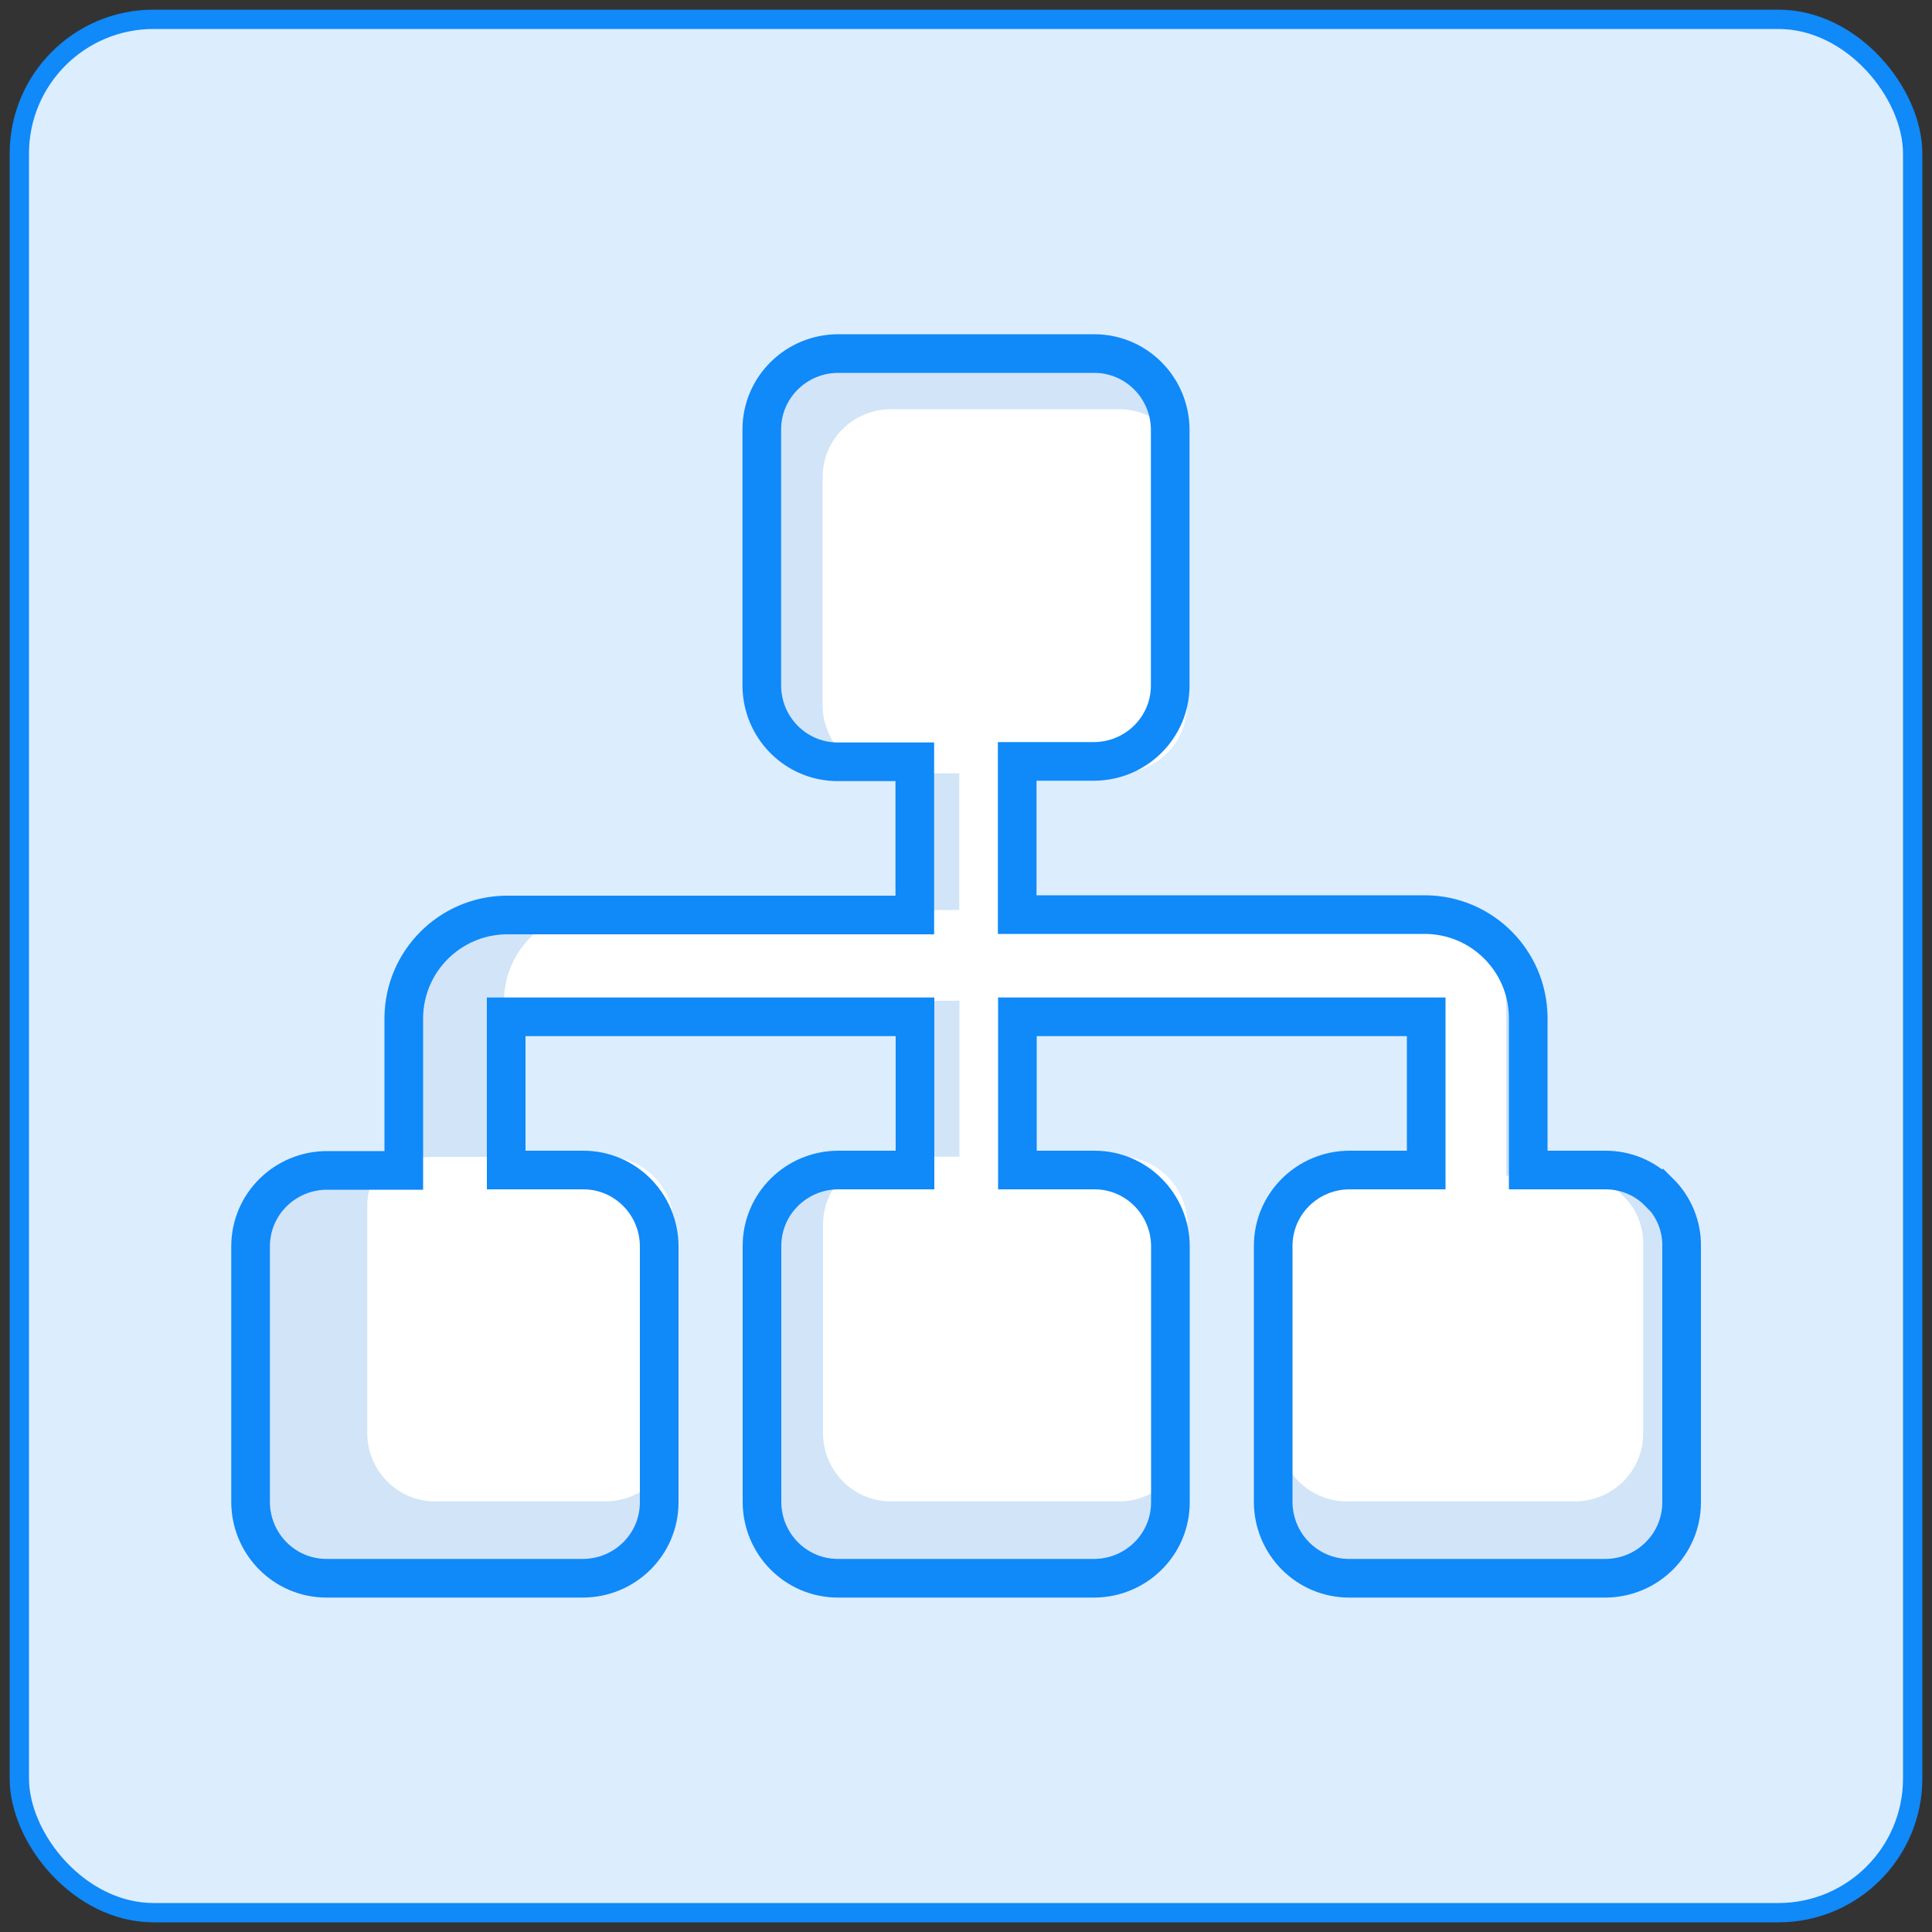 <?xml version="1.0" encoding="UTF-8"?>
<svg id="sitemap" xmlns="http://www.w3.org/2000/svg" viewBox="0 0 100 100">
  <rect x="0" y="0" width="100" height="100" fill="#333333" stroke="none"/>
  <rect x="1" y="1" width="98" height="98" rx="6.95" ry="6.95" style="fill: #dcedfe; stroke: #1089f9; stroke-miterlimit: 10;"/>
  <g>
    <path d="M85.87,61.72c-.74-.76-1.75-1.17-2.81-1.16h-3.96v-7.93c-.04-2.9-2.38-5.25-5.29-5.29h-21.16v-7.93h3.96c2.18,0,3.96-1.75,3.96-3.93,0-.01,0-.02,0-.03v-13.19c0-2.18-1.75-3.96-3.93-3.96-.01,0-.02,0-.03,0h-13.22c-2.18,0-3.96,1.75-3.96,3.93,0,.01,0,.02,0,.03v13.21c0,2.18,1.75,3.96,3.93,3.96.01,0,.02,0,.03,0h3.96v7.93h-21.16c-2.9.04-5.25,2.38-5.29,5.29v7.93h-3.97c-2.18,0-3.96,1.75-3.96,3.93,0,.01,0,.02,0,.03v13.19c0,2.18,1.75,3.96,3.93,3.96.01,0,.02,0,.03,0h13.23c2.18,0,3.96-1.75,3.96-3.93,0-.01,0-.02,0-.03v-13.21c0-2.18-1.75-3.96-3.93-3.96-.01,0-.02,0-.03,0h-3.96v-7.93h21.16v7.93h-3.96c-2.18,0-3.96,1.75-3.96,3.93,0,.01,0,.02,0,.03v13.21c0,2.18,1.75,3.96,3.93,3.96.01,0,.02,0,.03,0h13.22c2.18,0,3.96-1.75,3.96-3.93,0-.01,0-.02,0-.03v-13.21c0-2.18-1.75-3.96-3.93-3.96-.01,0-.02,0-.03,0h-3.96v-7.93h21.16v7.93h-3.96c-2.18,0-3.96,1.75-3.96,3.93,0,.01,0,.02,0,.03v13.21c0,2.18,1.75,3.96,3.93,3.96.01,0,.02,0,.03,0h13.22c2.18,0,3.96-1.75,3.96-3.93,0-.01,0-.02,0-.03v-13.21c.02-1.05-.4-2.07-1.15-2.81Z" style="fill: #d1e4f8; fill-rule: evenodd;"/>
    <path d="M84,61.89c-.66-.67-1.56-1.05-2.51-1.03h-3.53v-9.07c-.04-2.59-2.12-4.68-4.71-4.71h-19.87v-7.07h4.53c1.94,0,3.53-1.56,3.53-3.51,0,0,0-.02,0-.03v-11.76c0-1.94-1.56-3.53-3.51-3.53,0,0-.02,0-.03,0h-11.79c-1.94,0-3.53,1.56-3.53,3.51,0,0,0,.02,0,.03v11.78c0,1.94,1.56,3.53,3.51,3.53,0,0,.02,0,.03,0h3.53v7.07h-18.86c-2.59.04-4.68,2.12-4.71,4.71v8.07h-3.54c-1.94,0-3.53.56-3.53,2.51,0,0,0,1.02,0,1.03v10.76c0,1.94,1.56,3.53,3.51,3.53,0,0,.02,0,.03,0h8.79c1.94,0,3.53-1.56,3.53-3.51,0,0,0-.02,0-.03v-10.77c0-1.94-1.56-3.53-3.51-3.53,0,0-4.56,0-4.56,0v-8.07h22.86v8.07h-3.53c-1.94,0-3.53,1.56-3.53,3.51,0,0,0-.98,0-.97v11.77c0,1.94,1.56,3.53,3.51,3.53,0,0,.02,0,.03,0h11.79c1.94,0,3.53-1.56,3.53-3.51,0,0,0-.02,0-.03v-10.77c0-1.94-1.56-3.53-3.51-3.53,0,0-.02,0-.03,0h-4.53v-8.07h19.86v9.07h-3.53c-1.94,0-3.53,1.56-3.53,3.51,0,0,0-1.98,0-1.97v11.77c0,1.94,1.56,3.53,3.51,3.53,0,0,.02,0,.03,0h11.79c1.94,0,3.53-1.56,3.53-3.51,0,0,0-.02,0-.03v-9.77c.02-.94-.36-1.85-1.03-2.5Z" style="fill: #fff; fill-rule: evenodd;"/>
    <path d="M85.87,61.72c-.74-.76-1.75-1.17-2.81-1.16h-3.96v-7.93c-.04-2.9-2.38-5.25-5.29-5.29h-21.16v-7.93h3.96c2.18,0,3.96-1.75,3.96-3.93,0-.01,0-.02,0-.03v-13.19c0-2.18-1.75-3.96-3.93-3.96-.01,0-.02,0-.03,0h-13.22c-2.18,0-3.96,1.75-3.96,3.93,0,.01,0,.02,0,.03v13.21c0,2.18,1.75,3.96,3.93,3.96.01,0,.02,0,.03,0h3.96v7.93h-21.16c-2.9.04-5.25,2.38-5.29,5.29v7.93h-3.97c-2.18,0-3.96,1.75-3.96,3.93,0,.01,0,.02,0,.03v13.19c0,2.18,1.75,3.96,3.93,3.96.01,0,.02,0,.03,0h13.23c2.18,0,3.96-1.75,3.96-3.93,0-.01,0-.02,0-.03v-13.21c0-2.18-1.75-3.96-3.93-3.96-.01,0-.02,0-.03,0h-3.96v-7.93h21.16v7.93h-3.96c-2.18,0-3.96,1.75-3.96,3.93,0,.01,0,.02,0,.03v13.21c0,2.18,1.75,3.96,3.93,3.96.01,0,.02,0,.03,0h13.22c2.18,0,3.96-1.75,3.96-3.93,0-.01,0-.02,0-.03v-13.21c0-2.18-1.75-3.96-3.93-3.96-.01,0-.02,0-.03,0h-3.96v-7.93h21.16v7.93h-3.96c-2.18,0-3.96,1.75-3.96,3.93,0,.01,0,.02,0,.03v13.21c0,2.18,1.75,3.96,3.93,3.96.01,0,.02,0,.03,0h13.22c2.18,0,3.96-1.75,3.96-3.93,0-.01,0-.02,0-.03v-13.21c.02-1.05-.4-2.07-1.15-2.81Z" style="fill: none; fill-rule: evenodd; stroke: #1089f9; stroke-miterlimit: 10; stroke-width: 2px;"/>
  </g>
</svg>